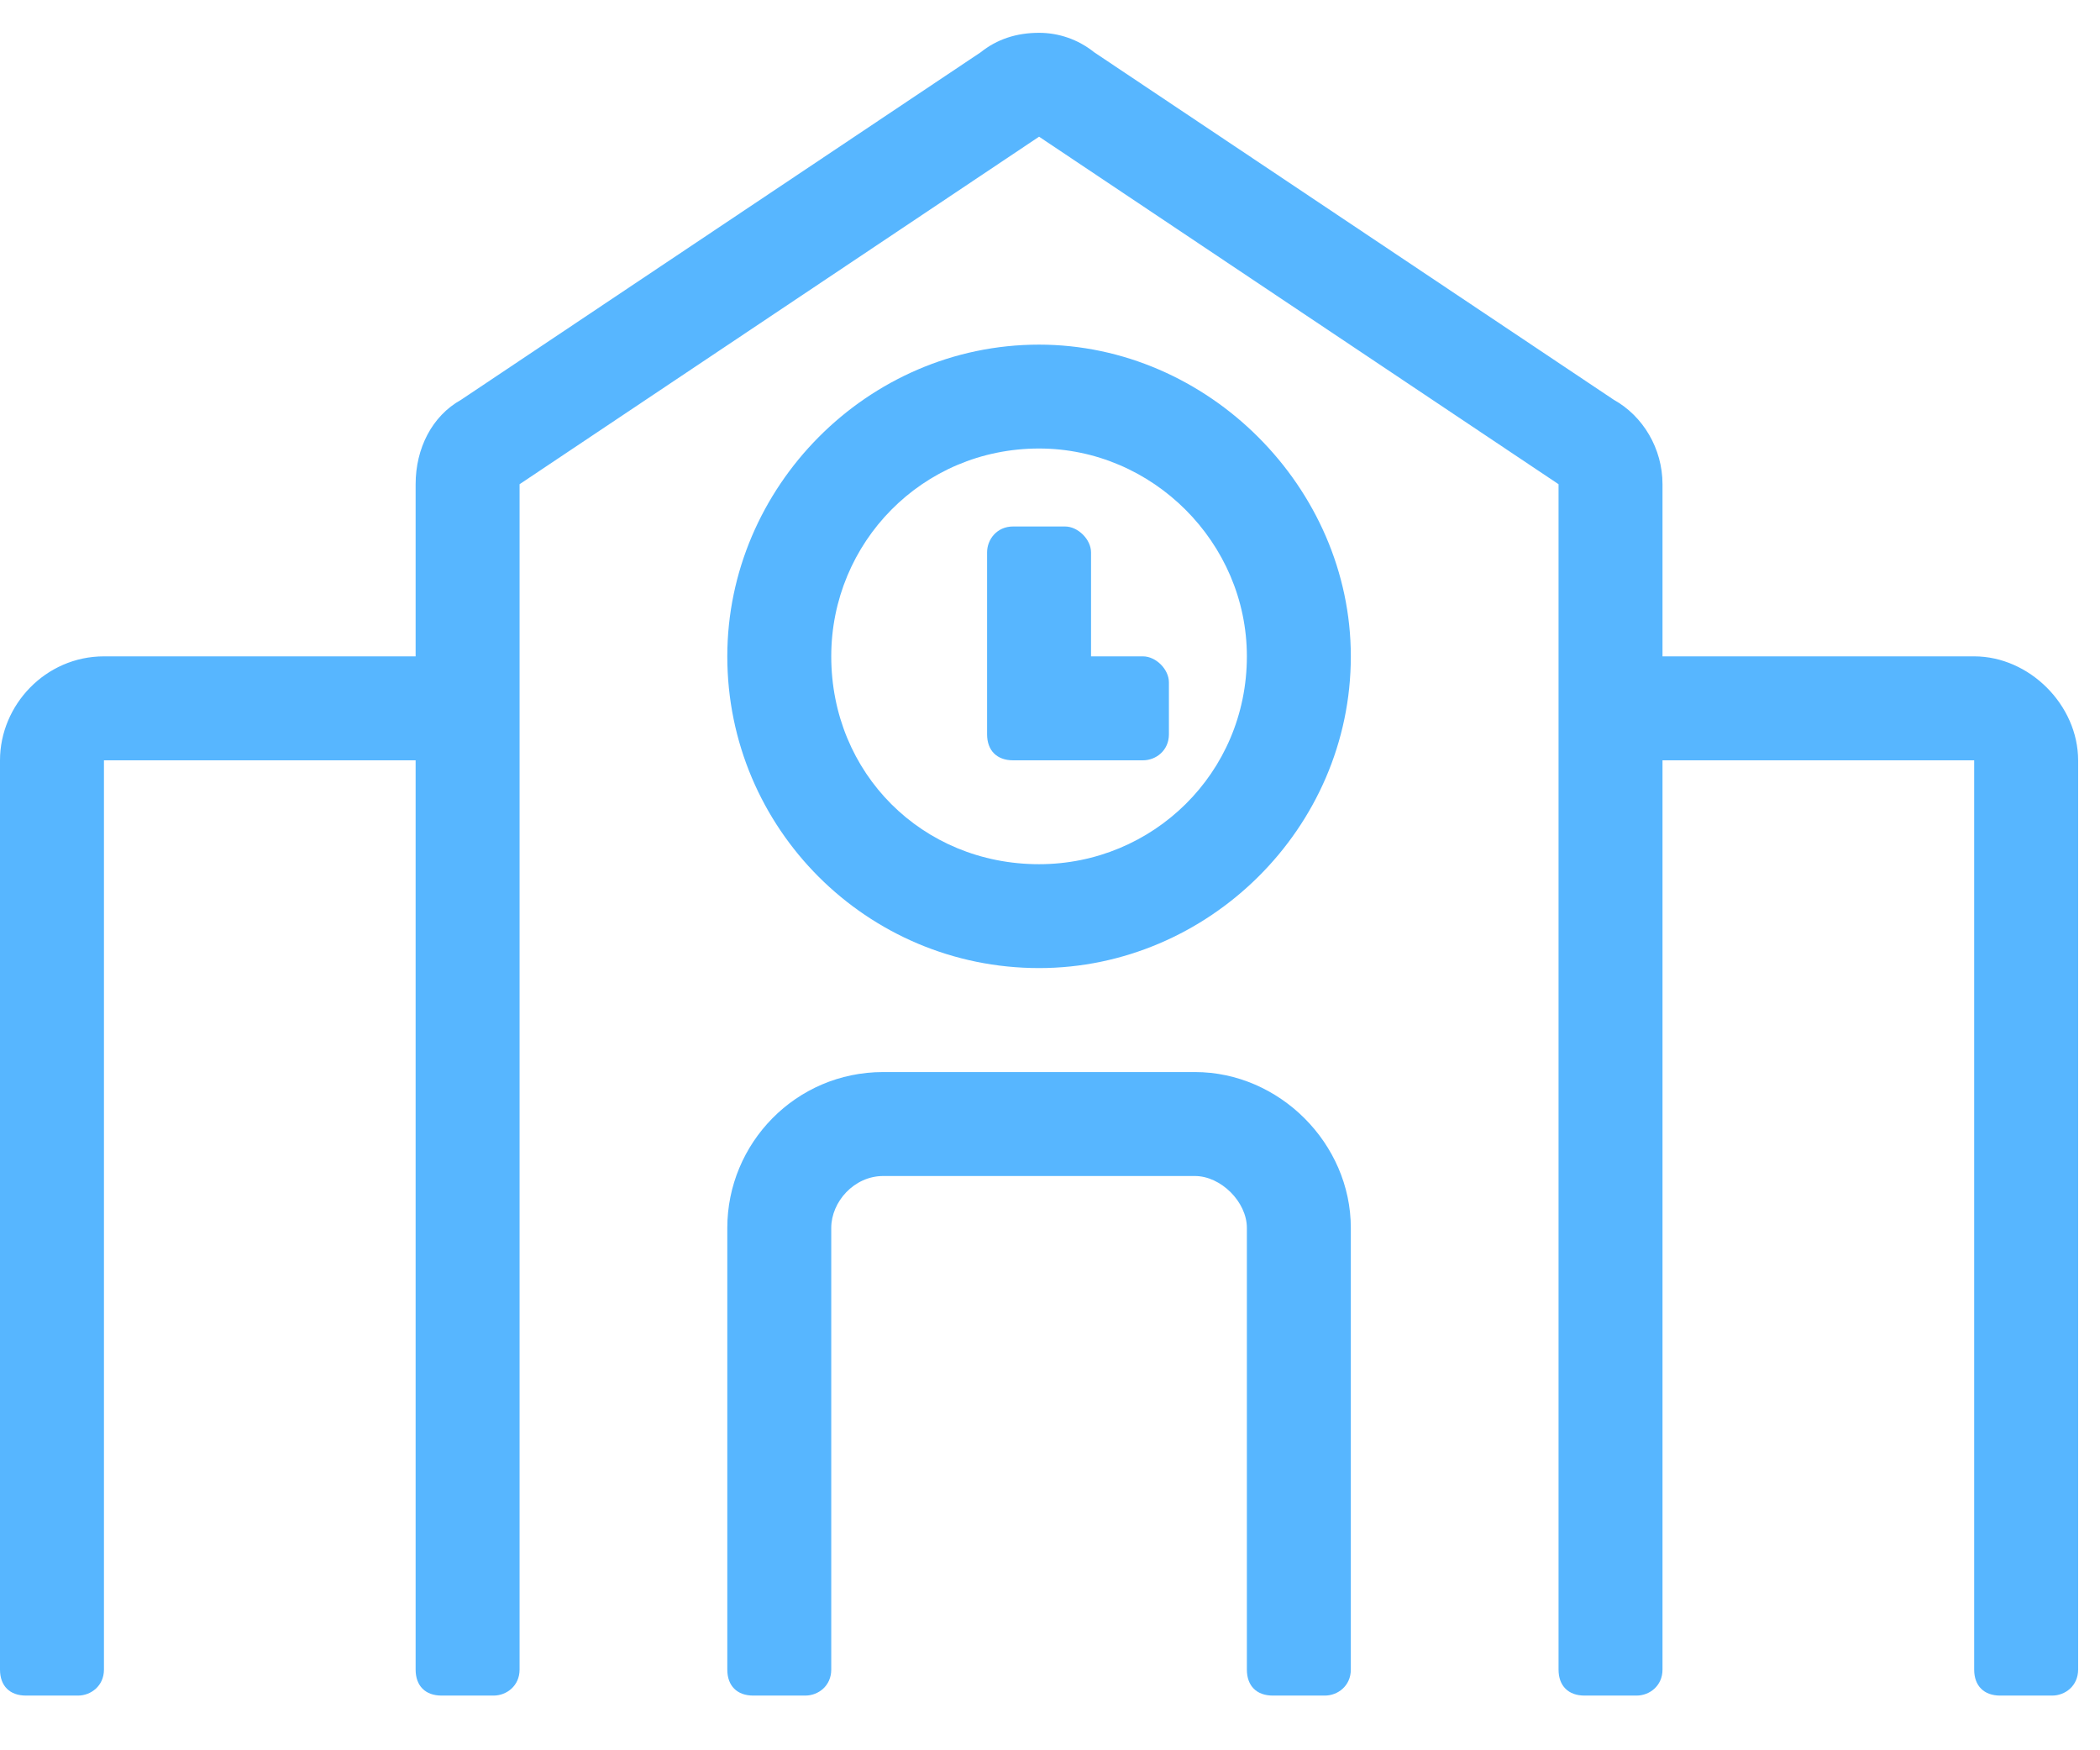 <svg width="24" height="20" viewBox="0 0 24 20" fill="none" xmlns="http://www.w3.org/2000/svg">
<path d="M13.062 7.5C13.211 7.5 13.359 7.648 13.359 7.797V8.391C13.359 8.576 13.211 8.688 13.062 8.688H11.578C11.393 8.688 11.281 8.576 11.281 8.391V6.312C11.281 6.164 11.393 6.016 11.578 6.016H12.172C12.32 6.016 12.469 6.164 12.469 6.312V7.5H13.062ZM13.656 12.25C14.621 12.25 15.438 13.066 15.438 14.031V19.078C15.438 19.264 15.289 19.375 15.141 19.375H14.547C14.361 19.375 14.25 19.264 14.25 19.078V14.031C14.25 13.734 13.953 13.438 13.656 13.438H10.094C9.76 13.438 9.5 13.734 9.5 14.031V19.078C9.5 19.264 9.352 19.375 9.203 19.375H8.609C8.424 19.375 8.312 19.264 8.312 19.078V14.031C8.312 13.066 9.092 12.25 10.094 12.25H13.656ZM22.562 7.5C23.193 7.5 23.75 8.057 23.75 8.688V19.078C23.75 19.264 23.602 19.375 23.453 19.375H22.859C22.674 19.375 22.562 19.264 22.562 19.078V8.688H19V19.078C19 19.264 18.852 19.375 18.703 19.375H18.109C17.924 19.375 17.812 19.264 17.812 19.078V5.533L11.875 1.562L5.938 5.533V19.078C5.938 19.264 5.789 19.375 5.641 19.375H5.047C4.861 19.375 4.75 19.264 4.75 19.078V8.688H1.188V19.078C1.188 19.264 1.039 19.375 0.891 19.375H0.297C0.111 19.375 0 19.264 0 19.078V8.688C0 8.057 0.52 7.5 1.188 7.5H4.75V5.533C4.75 5.125 4.936 4.754 5.27 4.568L11.207 0.598C11.393 0.449 11.615 0.375 11.875 0.375C12.098 0.375 12.32 0.449 12.506 0.598L18.443 4.568C18.777 4.754 19 5.125 19 5.533V7.5H22.562ZM11.875 3.938C13.805 3.938 15.438 5.57 15.438 7.5C15.438 9.467 13.805 11.062 11.875 11.062C9.908 11.062 8.312 9.467 8.312 7.5C8.312 5.57 9.908 3.938 11.875 3.938ZM11.875 9.875C13.174 9.875 14.25 8.836 14.25 7.5C14.25 6.201 13.174 5.125 11.875 5.125C10.539 5.125 9.5 6.201 9.5 7.5C9.5 8.836 10.539 9.875 11.875 9.875Z" fill="#57B6FF"/>
</svg>
